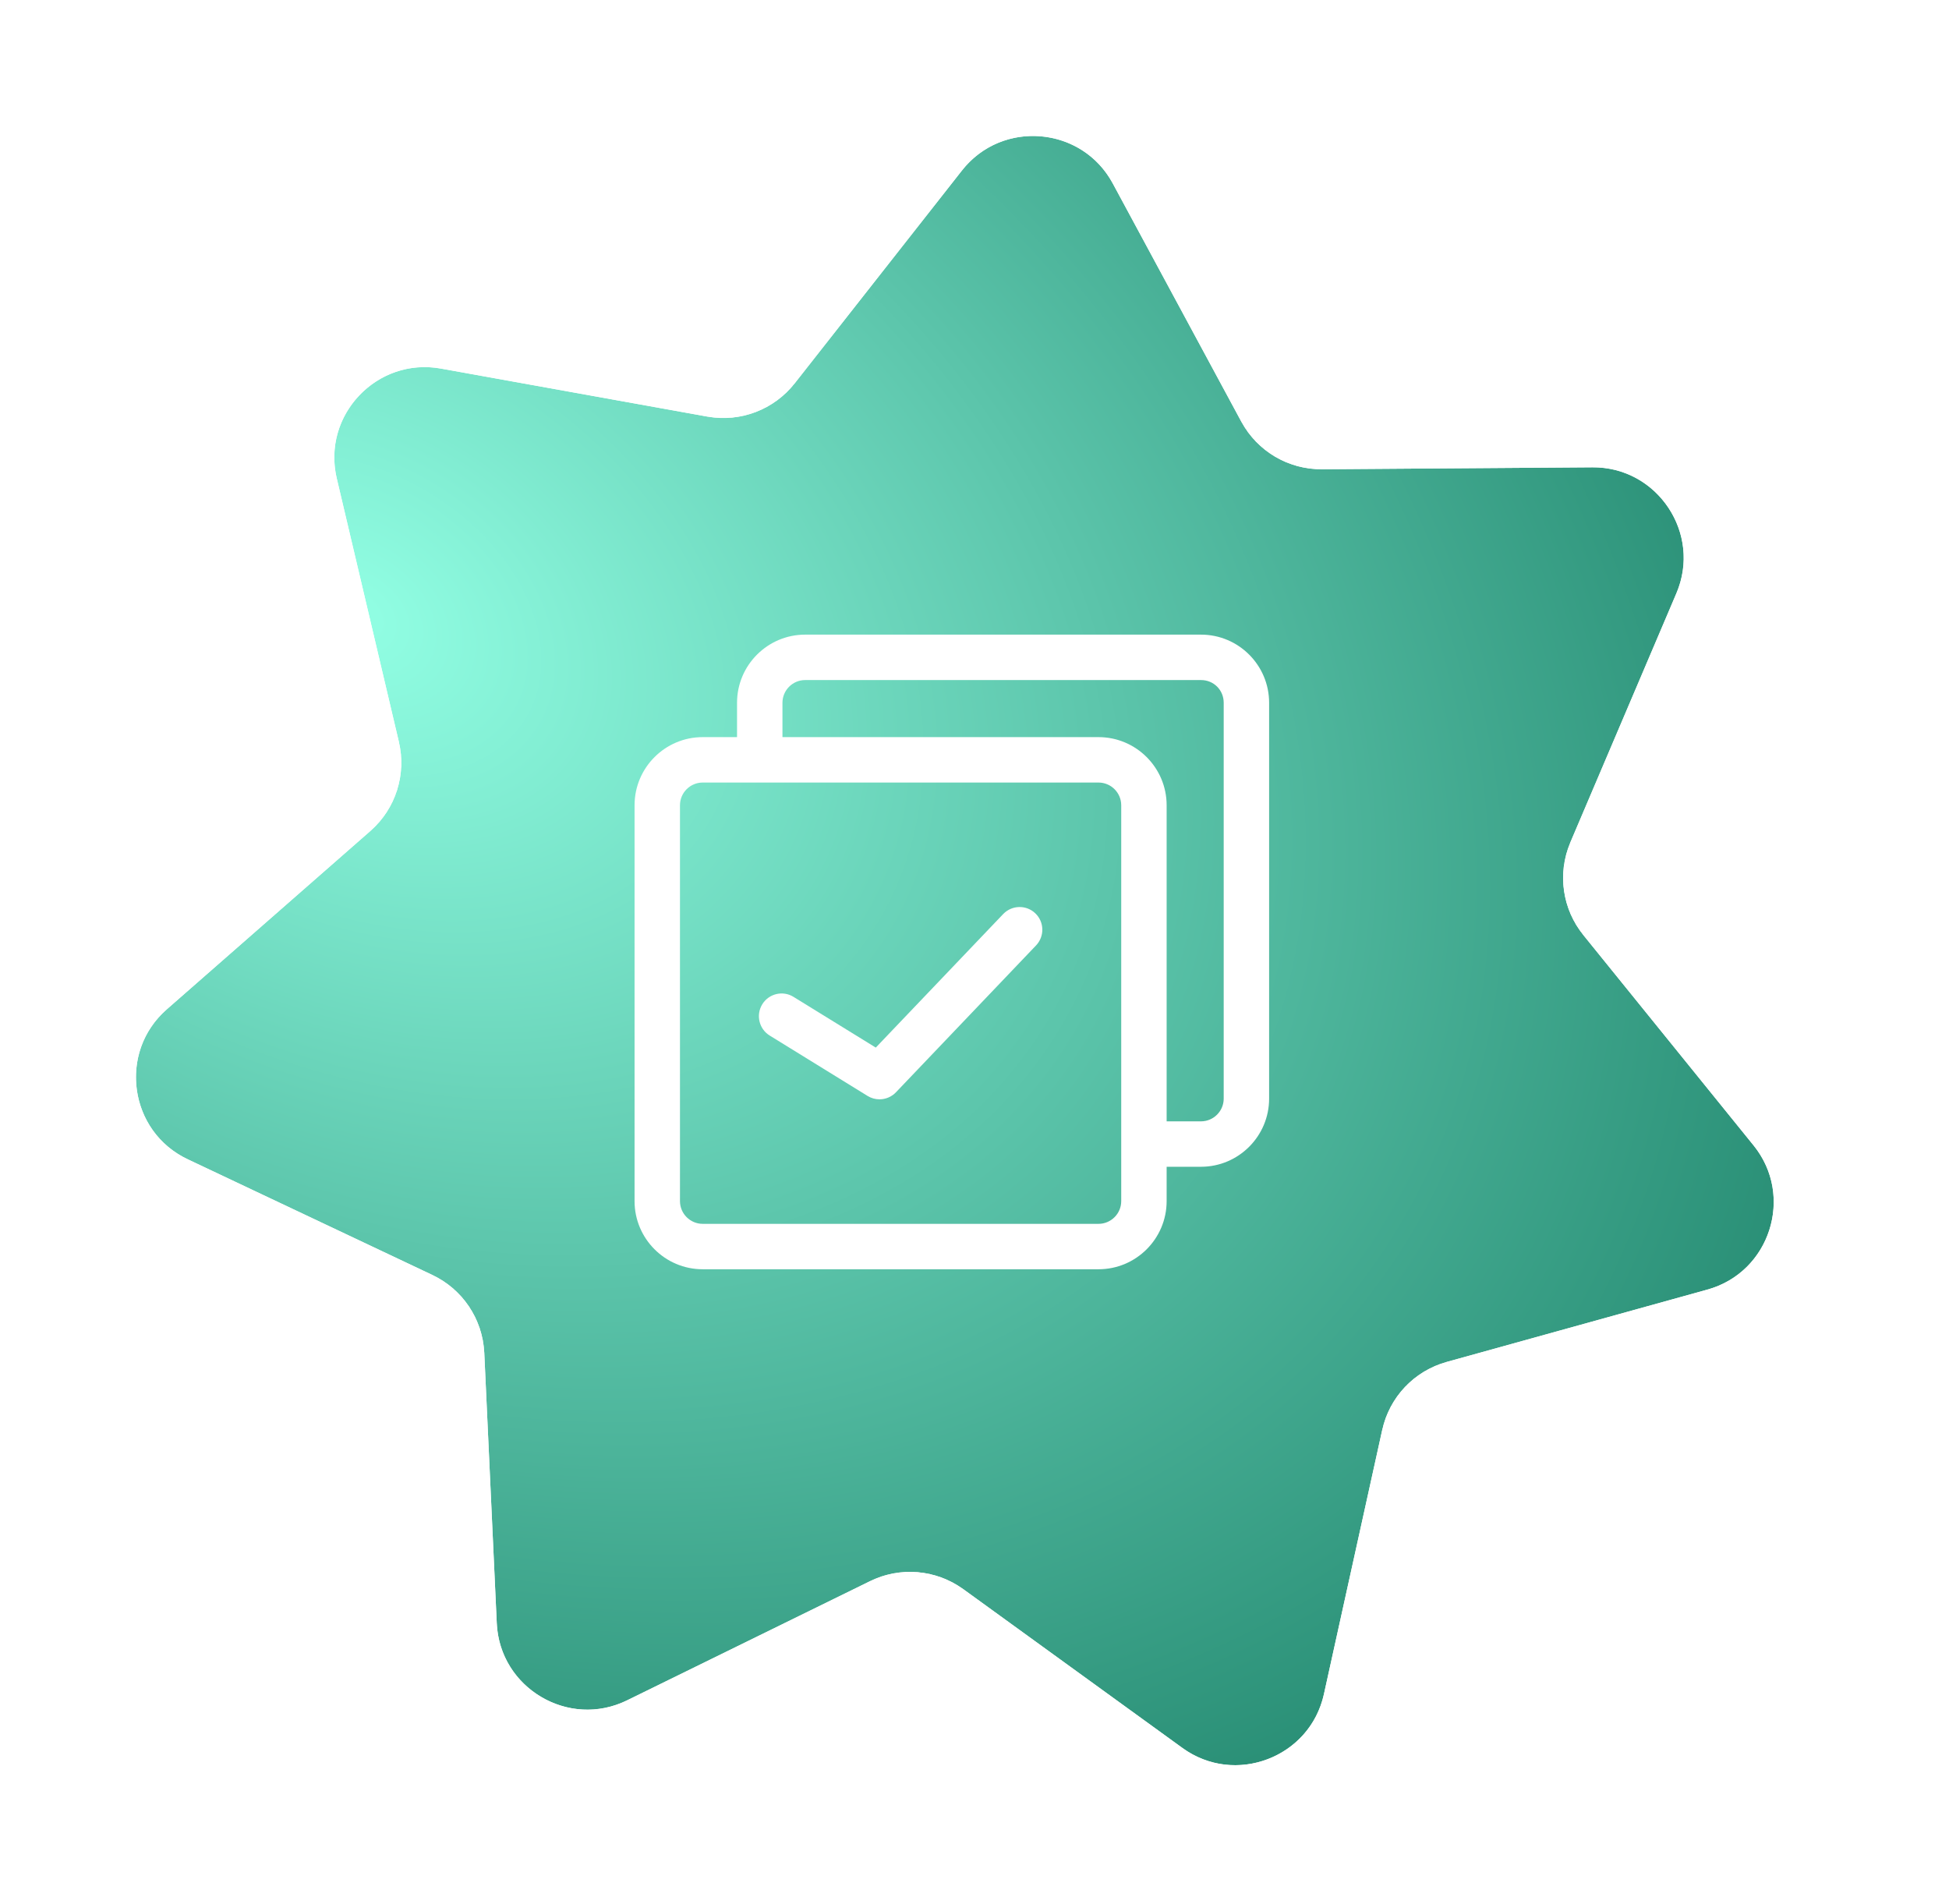 <?xml version="1.0" encoding="UTF-8"?> <svg xmlns="http://www.w3.org/2000/svg" width="43" height="42" viewBox="0 0 43 42" fill="none"><g filter="url(#filter0_b_632_1831)"><path d="M10.96 35.805C11.026 37.243 12.545 38.142 13.838 37.508L19.197 34.88C19.861 34.554 20.651 34.622 21.251 35.056L26.084 38.558C27.25 39.403 28.9 38.775 29.21 37.369L30.496 31.541C30.656 30.819 31.201 30.243 31.915 30.045L37.666 28.45C39.053 28.065 39.592 26.384 38.686 25.265L34.931 20.625C34.465 20.05 34.356 19.264 34.646 18.583L36.984 13.092C37.548 11.768 36.57 10.299 35.13 10.309L29.162 10.352C28.422 10.357 27.739 9.953 27.387 9.302L24.553 4.05C23.869 2.783 22.11 2.632 21.22 3.764L17.533 8.457C17.075 9.039 16.334 9.321 15.605 9.19L9.732 8.132C8.315 7.876 7.1 9.157 7.431 10.559L8.801 16.368C8.97 17.088 8.729 17.844 8.172 18.331L3.682 22.264C2.599 23.213 2.844 24.961 4.146 25.576L9.541 28.127C10.21 28.443 10.65 29.104 10.684 29.843L10.96 35.805Z" fill="url(#paint0_radial_632_1831)"></path><path d="M14.499 38.855L19.857 36.227C20.023 36.145 20.221 36.162 20.371 36.271L25.203 39.772C27.244 41.251 30.132 40.153 30.675 37.692L31.961 31.865C32.001 31.684 32.137 31.54 32.316 31.491L38.066 29.895C40.495 29.222 41.437 26.28 39.852 24.321L36.097 19.682C35.981 19.538 35.953 19.341 36.026 19.171L38.364 13.68C39.352 11.362 37.639 8.791 35.119 8.809L29.151 8.852C28.966 8.853 28.795 8.752 28.707 8.589L25.872 3.338C24.675 1.12 21.598 0.856 20.041 2.838L16.353 7.53C16.239 7.676 16.053 7.746 15.871 7.713L9.998 6.655C7.518 6.209 5.392 8.45 5.971 10.903L7.341 16.712C7.383 16.892 7.323 17.081 7.183 17.203L2.694 21.135C0.798 22.796 1.226 25.855 3.504 26.932L8.9 29.483C9.067 29.562 9.177 29.727 9.186 29.912L9.461 35.874C9.578 38.391 12.236 39.964 14.499 38.855Z" stroke="white" stroke-width="3"></path></g><path d="M26.497 14H17.764C16.936 14 16.261 14.674 16.261 15.503V16.261H15.503C14.674 16.261 14 16.935 14 17.764V26.497C14 27.326 14.674 28 15.503 28H24.236C25.065 28 25.739 27.326 25.739 26.497V25.739H26.497C27.326 25.739 28 25.064 28 24.236V15.503C28 14.674 27.326 14 26.497 14ZM24.737 26.497C24.737 26.773 24.512 26.998 24.236 26.998H15.503C15.227 26.998 15.002 26.773 15.002 26.497V17.764C15.002 17.488 15.227 17.263 15.503 17.263H24.236C24.512 17.263 24.737 17.488 24.737 17.764V26.497ZM26.998 24.236C26.998 24.512 26.773 24.737 26.497 24.737H25.739V17.764C25.739 16.935 25.065 16.261 24.236 16.261H17.263V15.503C17.263 15.227 17.488 15.002 17.764 15.002H26.497C26.778 15.002 26.998 15.222 26.998 15.503V24.236Z" fill="white"></path><path d="M22.133 20.164L19.322 23.11L17.507 21.991C17.272 21.845 16.963 21.919 16.818 22.154C16.673 22.39 16.746 22.699 16.981 22.844L19.142 24.177C19.223 24.227 19.314 24.251 19.404 24.251C19.537 24.251 19.67 24.198 19.767 24.096L22.858 20.856C23.049 20.655 23.041 20.338 22.842 20.148C22.642 19.957 22.325 19.964 22.133 20.164Z" fill="white"></path><defs><filter id="filter0_b_632_1831" x="-0.8" y="-0.8" width="43.734" height="43.542" filterUnits="userSpaceOnUse" color-interpolation-filters="sRGB"><feFlood flood-opacity="0" result="BackgroundImageFix"></feFlood><feGaussianBlur in="BackgroundImageFix" stdDeviation="0.4"></feGaussianBlur><feComposite in2="SourceAlpha" operator="in" result="effect1_backgroundBlur_632_1831"></feComposite><feBlend mode="normal" in="SourceGraphic" in2="effect1_backgroundBlur_632_1831" result="shape"></feBlend></filter><radialGradient id="paint0_radial_632_1831" cx="0" cy="0" r="1" gradientUnits="userSpaceOnUse" gradientTransform="translate(7.772 13.426) rotate(30.614) scale(35.998 25.676)"><stop stop-color="#92FFE4"></stop><stop offset="1" stop-color="#268B72"></stop></radialGradient></defs></svg> 